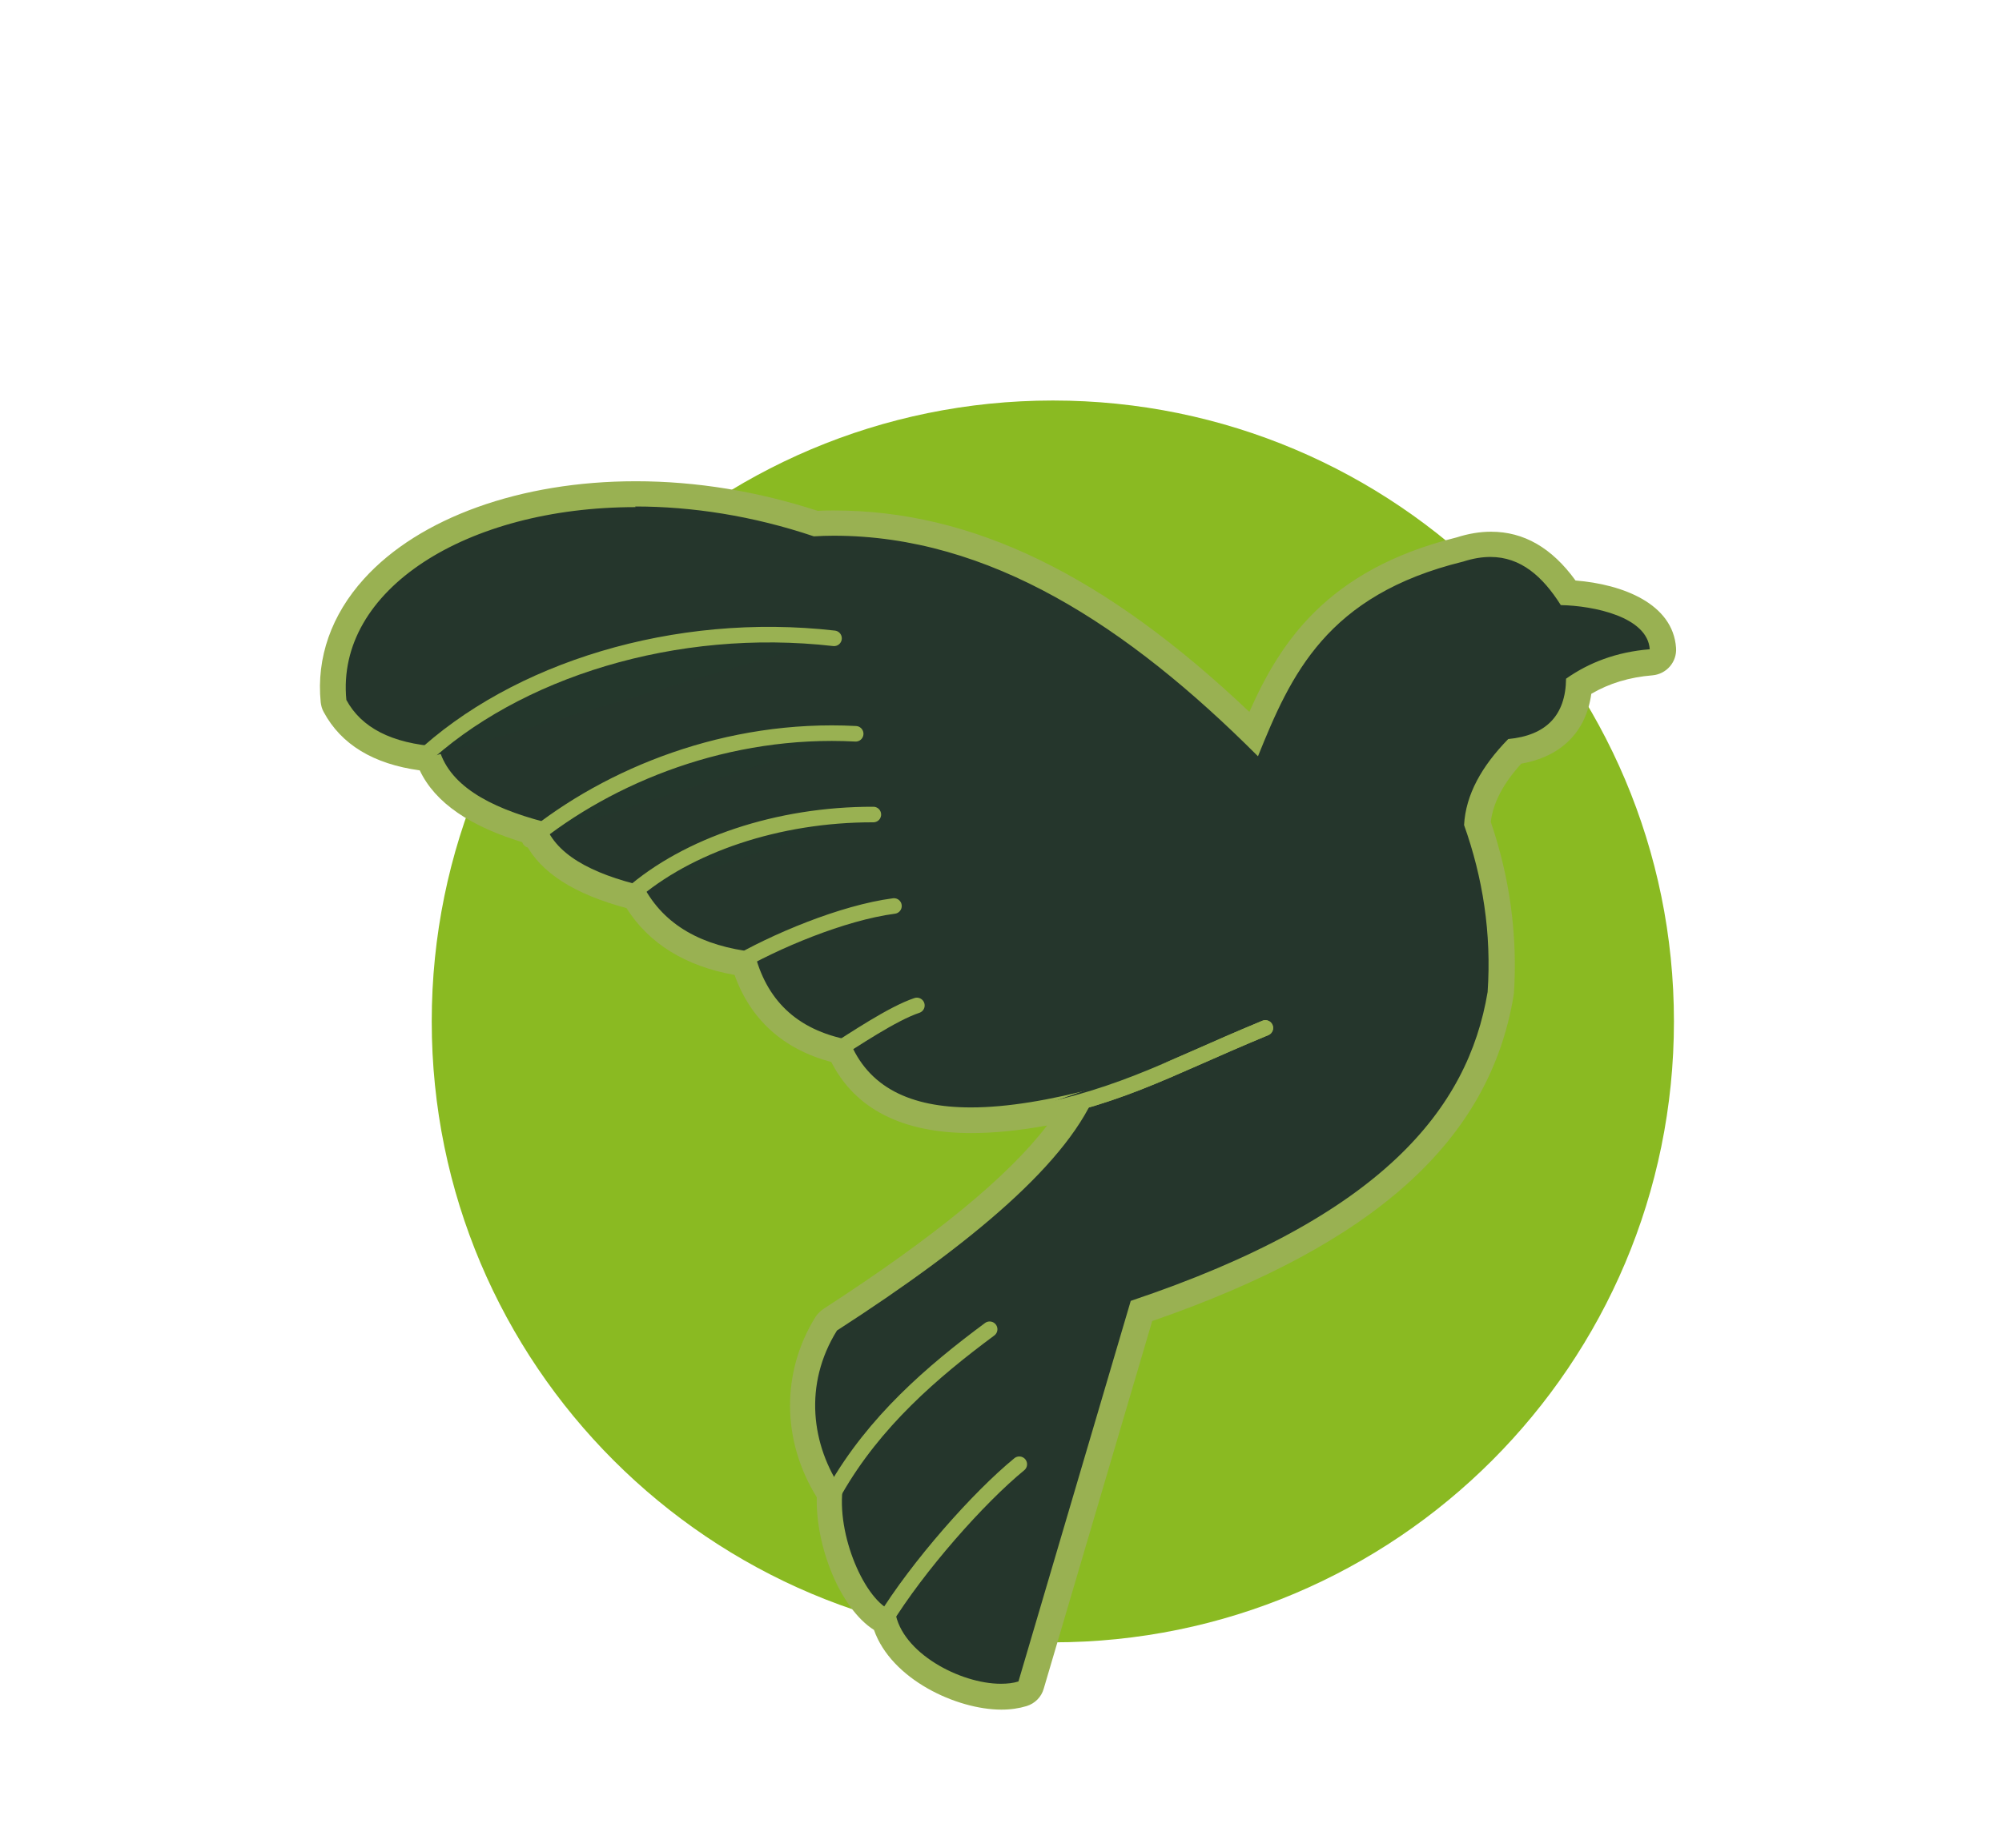 <?xml version="1.0" encoding="UTF-8"?><svg id="b" xmlns="http://www.w3.org/2000/svg" width="33.58mm" height="31mm" viewBox="0 0 95.2 87.87"><path d="M79.6,48.57c0,16.31-13.22,29.53-29.53,29.53s-29.54-13.22-29.54-29.53,13.22-29.53,29.54-29.53,29.53,13.22,29.53,29.53" style="fill:#8aba22;"/><path d="M47.59,80.67c-1.94,0-4.93-1.38-5.54-3.58-1.56-.76-2.75-3.84-2.61-6.07-1.64-2.52-1.71-5.6-.16-8.09,.05-.08,.11-.14,.19-.19,6.21-4.01,10.04-7.35,11.63-10.14-1.89,.44-3.52,.66-4.93,.66-3.15,0-5.24-1.11-6.23-3.29-2.35-.53-3.88-1.93-4.56-4.16-2.44-.36-4.19-1.43-5.21-3.17-2.6-.66-4.17-1.67-4.77-3.07-2.79-.78-4.44-1.94-5.03-3.52-2.18-.23-3.68-1.07-4.45-2.51-.04-.07-.06-.15-.07-.23-.19-1.95,.46-3.82,1.9-5.4,2.52-2.78,7.18-4.44,12.46-4.44,2.86,0,5.75,.48,8.57,1.41,.29-.01,.58-.02,.87-.02,6.59,0,12.94,3.19,19.95,10.02,1.39-3.35,3.39-7.2,9.83-8.78,.47-.16,.97-.24,1.44-.24,1.43,0,2.64,.75,3.69,2.3,1.75,.1,4.36,.75,4.5,2.65,.02,.33-.23,.63-.56,.65-1.31,.11-2.44,.48-3.43,1.13-.13,1.8-1.19,2.87-3.06,3.12-1.09,1.15-1.67,2.27-1.77,3.42,.92,2.63,1.29,5.34,1.11,8.06-1.13,6.75-6.56,11.54-17.08,15.13l-5.25,17.79c-.06,.2-.21,.35-.4,.41-.3,.09-.64,.14-1.02,.14" style="fill:#25362c;"/><path d="M30.21,24.08c2.69,0,5.58,.44,8.49,1.42,.32-.02,.64-.03,.95-.03,7.38,0,13.96,4.27,20.17,10.49,1.56-3.87,3.26-7.67,9.76-9.26,.46-.15,.9-.22,1.29-.22,1.45,0,2.49,.93,3.35,2.29,1.55,.03,4.12,.55,4.23,2.1-1.6,.13-2.9,.64-3.98,1.4-.02,1.75-.95,2.7-2.75,2.87-1.26,1.29-2.02,2.64-2.1,4.09,.89,2.5,1.31,5.14,1.12,7.94-.93,5.57-5.04,10.69-16.97,14.69l-5.34,18.1c-.25,.08-.53,.11-.84,.11-1.93,0-4.72-1.47-5.02-3.42-1.3-.28-2.75-3.42-2.51-5.77-1.48-2.14-1.86-5.04-.26-7.61,6.4-4.13,11.11-8.06,12.41-11.56-2.26,.6-4.3,.95-6.04,.95-2.86,0-4.9-.94-5.79-3.21-2.54-.48-3.96-1.95-4.51-4.18-2.47-.28-4.29-1.26-5.28-3.14-2.48-.59-4.24-1.52-4.71-3.05-2.67-.7-4.59-1.78-5.03-3.58-2.24-.15-3.67-.91-4.38-2.22-.51-5.24,5.71-9.17,13.75-9.17m0-1.23c-5.45,0-10.28,1.73-12.91,4.64-1.55,1.71-2.27,3.75-2.06,5.87,.02,.16,.06,.32,.14,.46,.83,1.55,2.37,2.48,4.57,2.78,.73,1.54,2.39,2.68,5.02,3.46,.73,1.4,2.31,2.42,4.81,3.09,1.07,1.69,2.8,2.76,5.14,3.18,.76,2.13,2.33,3.54,4.6,4.14,1.14,2.24,3.38,3.38,6.66,3.38,1.08,0,2.27-.12,3.6-.36-1.86,2.44-5.38,5.32-10.63,8.72-.15,.1-.28,.23-.38,.38-1.64,2.64-1.61,5.89,.06,8.58-.06,2.32,1.1,5.28,2.72,6.31,.83,2.36,3.94,3.79,6.06,3.79,.44,0,.84-.06,1.2-.17,.39-.12,.7-.43,.81-.82l5.16-17.49c10.57-3.66,16.03-8.58,17.18-15.45,0-.04,.01-.08,.02-.12,.18-2.76-.19-5.51-1.1-8.17,.11-.91,.59-1.82,1.45-2.77,1.9-.33,3.08-1.51,3.33-3.32,.85-.5,1.81-.79,2.91-.88,.67-.06,1.17-.64,1.12-1.31-.15-2.1-2.54-3.02-4.78-3.2-1.13-1.56-2.46-2.32-4.02-2.32-.52,0-1.07,.09-1.63,.27-6.18,1.53-8.42,5.04-9.86,8.3-6.88-6.53-13.19-9.58-19.74-9.58-.26,0-.52,0-.78,.02-2.86-.93-5.77-1.41-8.66-1.41" style="fill:#99b152;"/><path d="M60.17,48.88c-5.12,2.12-6.86,3.34-12.6,4.38" style="fill:#24372c;"/><path d="M60.17,48.88c-5.12,2.12-6.86,3.34-12.6,4.38" style="fill:none; stroke:#99b152; stroke-linecap:round; stroke-linejoin:round; stroke-width:.74px;"/><path d="M19.96,36.14c4.56-4.29,12.17-6.65,19.7-5.79m1.03,4.54c-6.07-.32-11.7,1.95-15.5,5.05m16.34-1.21c-4.52-.01-8.84,1.45-11.53,3.81m12.51,.54c-2.44,.32-5.68,1.68-7.65,2.84m8.74,1.89c-1.15,.38-3.03,1.65-4.04,2.29m7.5,13.11c-2.71,2.01-5.48,4.38-7.36,7.68m8.77-1.26c-1.94,1.59-4.82,4.84-6.44,7.48" style="fill:#24372c;"/><path d="M19.96,36.14c4.56-4.29,12.17-6.65,19.7-5.79m1.03,4.54c-6.07-.32-11.7,1.95-15.5,5.05m16.34-1.21c-4.52-.01-8.84,1.45-11.53,3.81m12.51,.54c-2.44,.32-5.68,1.68-7.65,2.84m8.74,1.89c-1.15,.38-3.03,1.65-4.04,2.29m7.5,13.11c-2.71,2.01-5.48,4.38-7.36,7.68m8.77-1.26c-1.94,1.59-4.82,4.84-6.44,7.48" style="fill:none; stroke:#99b152; stroke-linecap:round; stroke-linejoin:round; stroke-width:.74px;"/><path d="M47.5,52.9c-.2,.04-.33,.23-.3,.43,.03,.18,.19,.3,.36,.3,.02,0,.04,0,.07,0,.9-.16,1.69-.33,2.42-.51l-.6-.62c-.61,.14-1.24,.27-1.96,.4" style="fill:#99b152;"/><path d="M60.17,48.88c-5.12,2.12-6.86,3.34-12.6,4.38" style="fill:#24372c;"/><path d="M60.17,48.88c-5.12,2.12-6.86,3.34-12.6,4.38" style="fill:none; stroke:#99b152; stroke-linecap:round; stroke-linejoin:round; stroke-width:.74px;"/></svg>